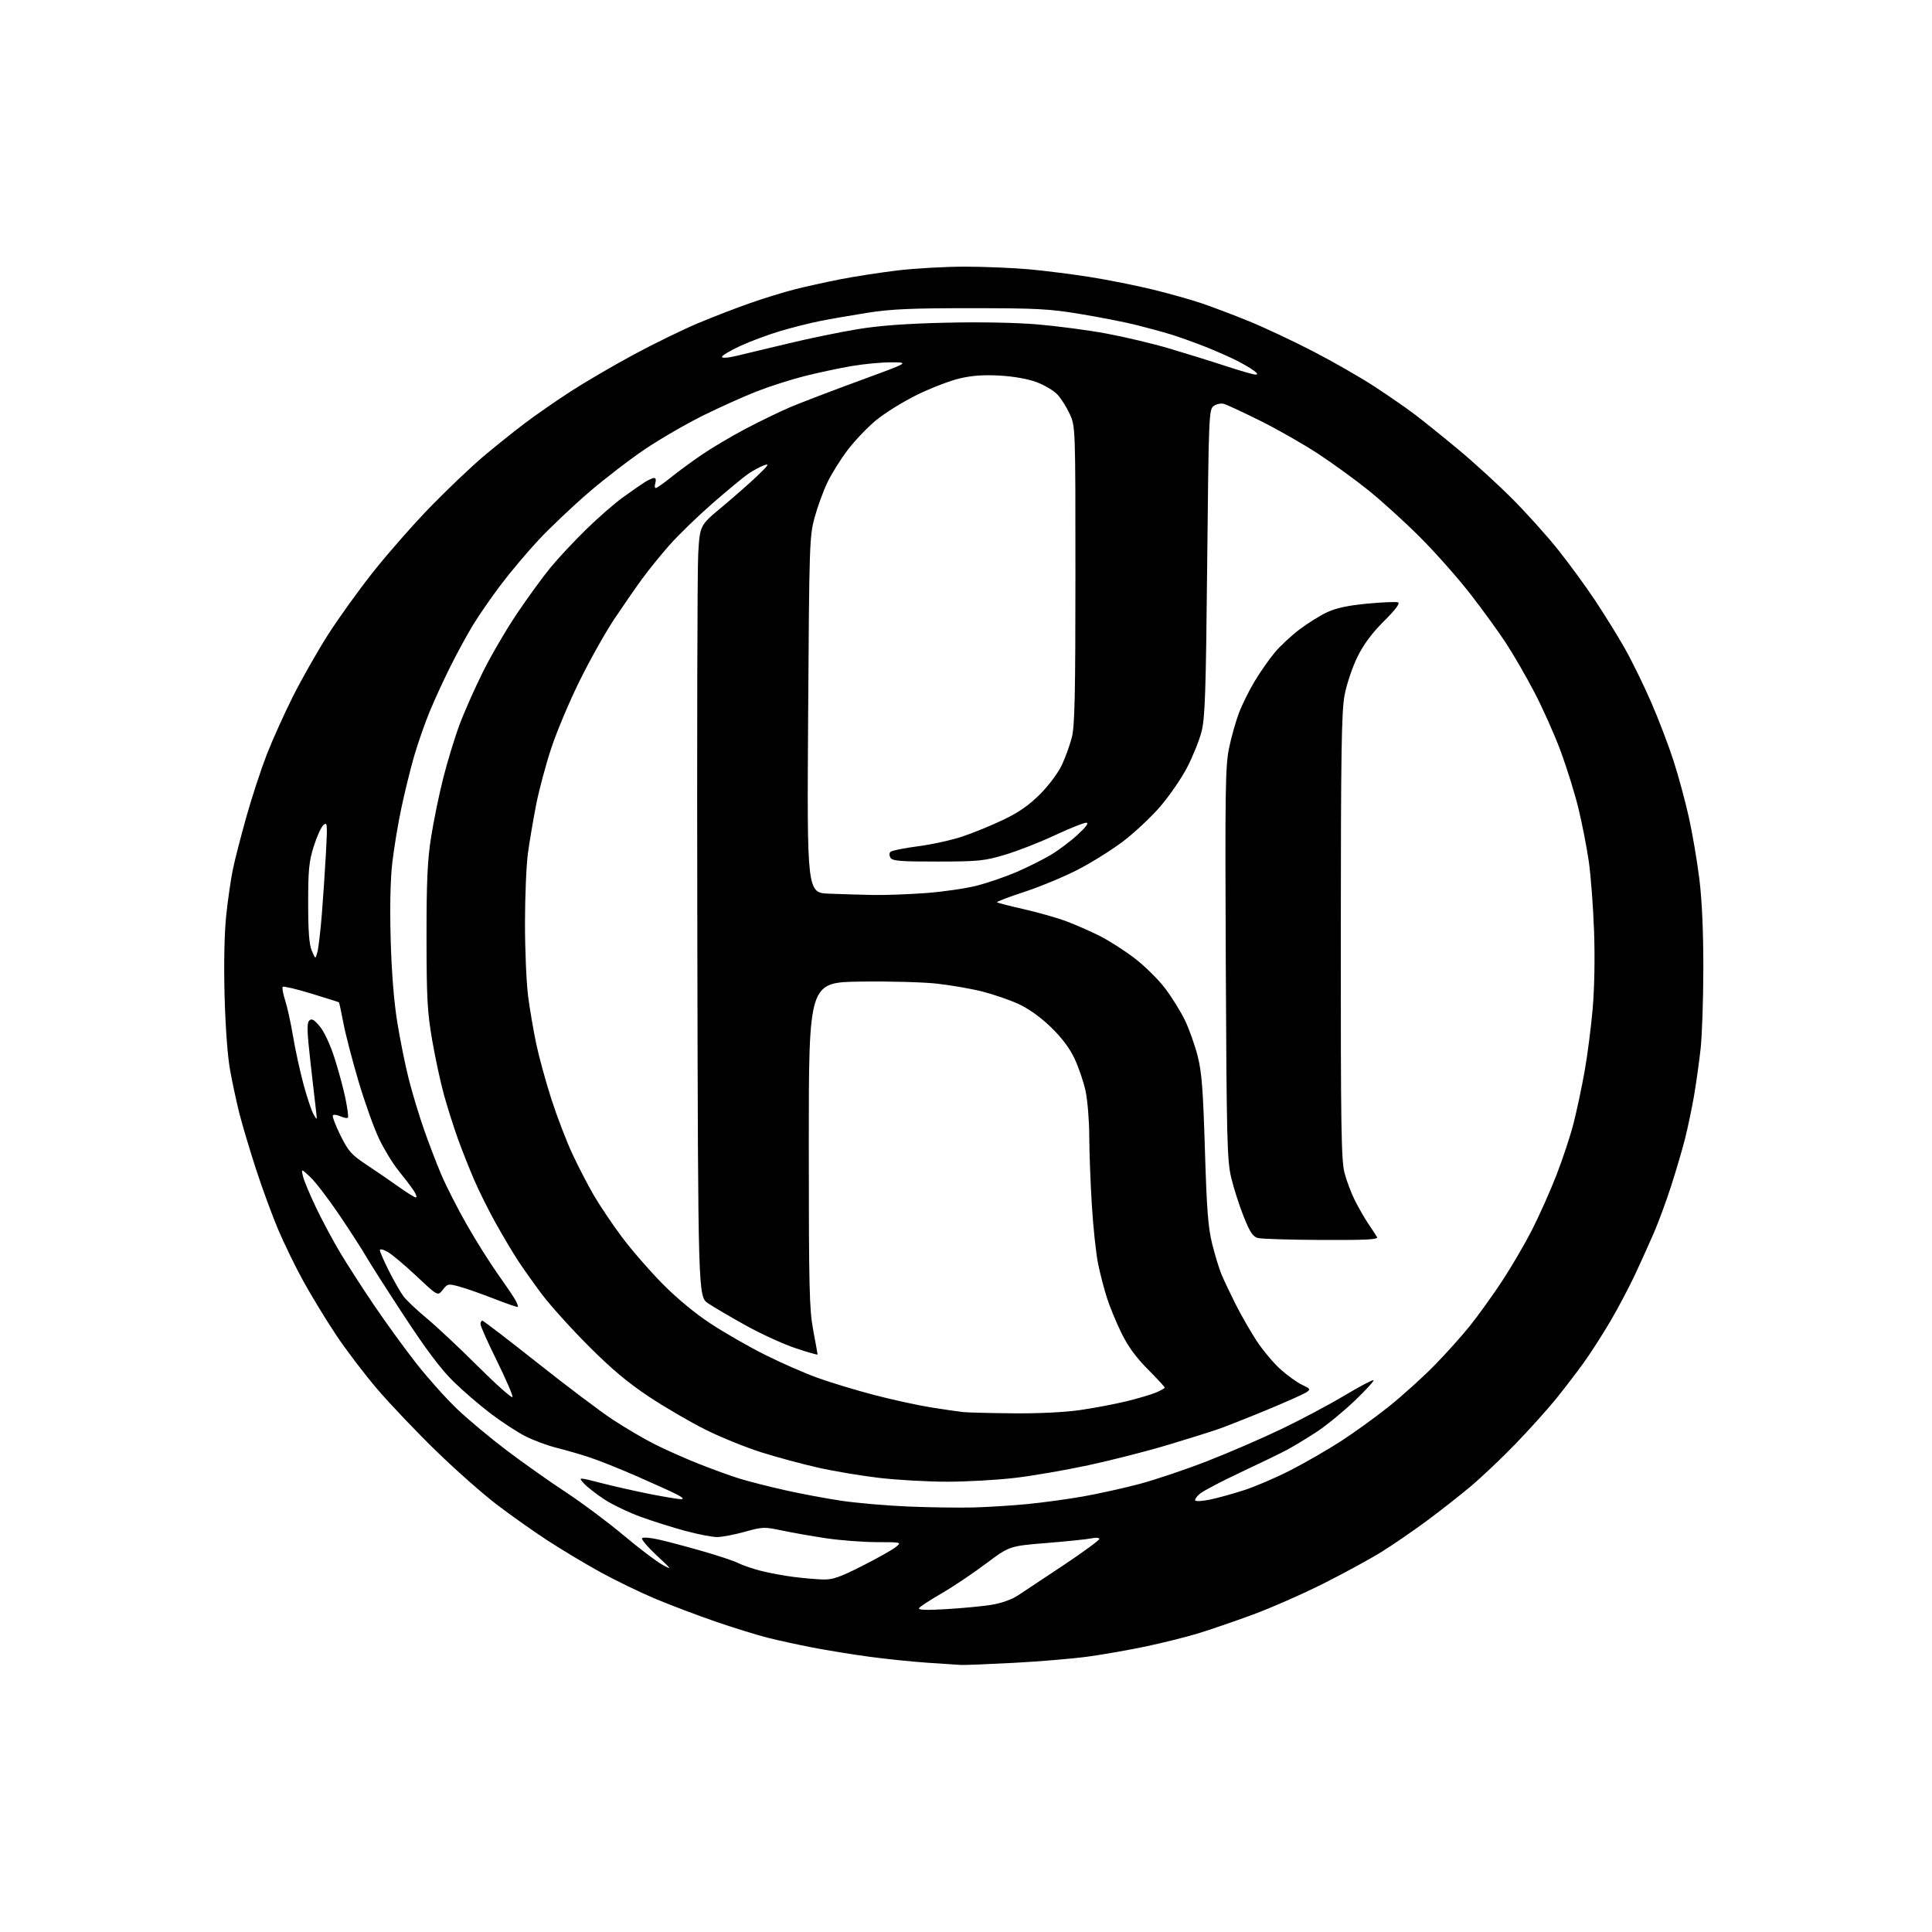 <?xml version="1.0" encoding="UTF-8" standalone="no"?>
<svg 
  version="1.1" 
  xmlns="http://www.w3.org/2000/svg" 
  xmlns:xlink="http://www.w3.org/1999/xlink" 
  xmlns:svg="http://www.w3.org/2000/svg"
  xmlns:rdf="http://www.w3.org/1999/02/22-rdf-syntax-ns#"
  xmlns:cc="http://creativecommons.org/ns#"
  xmlns:dc="http://purl.org/dc/elements/1.1/"
  viewBox="0 0 768 768"
  width="768"
  height="768"
>
<style>svg {background-color: white; }</style>"
<path stroke="none" fill="black" fill-rule="evenodd" d="M382.00,661.84C380.62,661.77 374.55,661.37 368.50,660.95C362.45,660.54 352.10,659.47 345.50,658.57C338.90,657.68 328.77,656.03 323.00,654.92C317.23,653.80 309.12,652.03 304.99,650.98C300.86,649.94 291.63,647.07 284.49,644.62C277.35,642.16 266.55,638.08 260.50,635.54C254.45,633.00 244.55,628.20 238.50,624.86C232.45,621.53 223.00,615.85 217.50,612.26C212.00,608.67 203.00,602.30 197.50,598.11C192.00,593.93 181.24,584.42 173.60,577.00C165.95,569.58 155.44,558.55 150.24,552.50C145.04,546.45 137.50,536.55 133.49,530.50C129.47,524.45 123.66,514.89 120.56,509.25C117.46,503.62 112.96,494.39 110.57,488.75C108.18,483.11 104.18,472.20 101.68,464.50C99.19,456.80 96.24,446.90 95.13,442.50C94.03,438.10 92.38,430.45 91.48,425.50C90.48,420.08 89.61,408.30 89.28,395.86C88.94,383.01 89.18,370.96 89.92,363.94C90.57,357.74 91.76,349.47 92.57,345.58C93.38,341.69 95.82,332.20 97.99,324.50C100.17,316.80 103.78,305.77 106.02,300.00C108.27,294.23 112.93,283.88 116.37,277.00C119.82,270.12 126.07,259.10 130.27,252.50C134.46,245.90 142.72,234.43 148.62,227.00C154.53,219.57 164.79,207.93 171.43,201.13C178.07,194.33 187.32,185.53 192.00,181.57C196.68,177.62 204.10,171.66 208.50,168.34C212.90,165.01 221.20,159.25 226.94,155.54C232.68,151.83 243.93,145.26 251.94,140.94C259.95,136.62 271.45,131.01 277.50,128.47C283.55,125.94 292.95,122.31 298.38,120.42C303.82,118.52 311.70,116.10 315.90,115.03C320.10,113.95 328.25,112.15 334.02,111.02C339.78,109.89 350.12,108.30 356.99,107.48C363.87,106.67 375.79,106.00 383.49,106.00C391.20,106.01 402.68,106.48 409.00,107.05C415.32,107.62 426.31,109.01 433.41,110.14C440.51,111.27 451.71,113.50 458.29,115.11C464.88,116.72 473.70,119.21 477.88,120.64C482.07,122.06 490.45,125.24 496.50,127.70C502.55,130.16 514.02,135.55 522.00,139.68C529.98,143.81 541.00,150.13 546.50,153.73C552.00,157.33 559.20,162.32 562.50,164.82C565.80,167.32 573.53,173.55 579.68,178.66C585.83,183.77 595.47,192.58 601.10,198.23C606.74,203.88 614.90,212.95 619.25,218.40C623.60,223.84 630.19,232.84 633.89,238.40C637.60,243.95 642.93,252.55 645.74,257.50C648.56,262.45 653.31,272.12 656.30,279.00C659.30,285.88 663.34,296.45 665.28,302.50C667.23,308.55 669.97,318.68 671.37,325.00C672.78,331.32 674.65,342.35 675.53,349.50C676.57,357.97 677.12,370.35 677.10,385.00C677.09,397.38 676.60,411.77 676.01,417.00C675.43,422.23 674.26,430.55 673.42,435.50C672.57,440.45 670.97,448.10 669.86,452.50C668.75,456.90 666.26,465.39 664.33,471.37C662.40,477.34 659.34,485.67 657.53,489.87C655.72,494.06 652.34,501.55 650.03,506.50C647.72,511.45 643.32,519.77 640.27,525.00C637.21,530.22 632.45,537.65 629.69,541.50C626.93,545.35 621.94,551.88 618.60,556.00C615.27,560.12 608.03,568.17 602.52,573.88C597.01,579.59 588.90,587.28 584.50,590.96C580.10,594.64 572.23,600.82 567.00,604.68C561.77,608.54 553.82,614.00 549.31,616.82C544.81,619.63 534.35,625.34 526.06,629.50C517.77,633.67 505.03,639.26 497.75,641.94C490.46,644.61 480.68,647.96 476.00,649.38C471.32,650.79 462.19,653.07 455.70,654.44C449.21,655.82 438.92,657.63 432.84,658.48C426.75,659.33 413.39,660.46 403.14,661.00C392.89,661.54 383.38,661.92 382.00,661.84zM376.09,639.66C382.37,639.29 390.43,638.53 394.00,637.96C397.98,637.32 402.11,635.87 404.65,634.21C406.93,632.72 415.14,627.27 422.90,622.10C430.65,616.92 437.00,612.27 437.00,611.77C437.00,611.26 435.65,611.14 434.01,611.50C432.36,611.86 424.32,612.70 416.13,613.36C401.25,614.57 401.25,614.57 391.87,621.61C386.72,625.49 378.79,630.80 374.26,633.41C369.72,636.03 365.72,638.65 365.35,639.24C364.88,640.01 368.03,640.13 376.09,639.66zM327.17,627.87C330.99,627.98 333.81,627.00 342.67,622.52C348.63,619.50 354.62,616.14 356.00,615.04C358.50,613.04 358.50,613.04 348.50,613.02C343.00,613.00 334.00,612.32 328.50,611.50C323.00,610.68 315.12,609.30 311.00,608.43C303.81,606.90 303.19,606.92 296.02,608.92C291.91,610.06 286.96,611.00 285.02,611.00C283.08,611.00 277.45,609.91 272.50,608.58C267.55,607.25 259.57,604.73 254.77,602.99C249.97,601.25 243.44,598.13 240.27,596.05C237.10,593.98 233.44,591.13 232.15,589.72C229.80,587.16 229.80,587.16 239.15,589.57C244.29,590.89 253.14,592.88 258.80,593.99C264.47,595.09 269.87,595.98 270.80,595.96C271.90,595.93 271.44,595.35 269.50,594.29C267.85,593.40 260.65,590.11 253.50,586.98C246.35,583.86 237.57,580.35 234.00,579.20C230.43,578.04 224.61,576.37 221.08,575.48C217.55,574.59 212.09,572.56 208.96,570.98C205.82,569.40 199.68,565.41 195.32,562.12C190.95,558.83 184.20,553.04 180.33,549.25C175.38,544.42 169.59,536.74 160.85,523.44C154.01,513.02 147.13,502.25 145.55,499.50C143.97,496.75 139.19,489.32 134.91,483.00C130.64,476.68 125.48,469.93 123.44,468.00C119.74,464.50 119.74,464.50 120.41,467.50C120.77,469.15 123.11,474.75 125.59,479.95C128.07,485.15 132.41,493.25 135.22,497.95C138.03,502.65 144.14,512.12 148.80,519.00C153.46,525.88 160.98,536.23 165.51,542.00C170.04,547.77 177.31,555.90 181.67,560.06C186.02,564.22 194.98,571.70 201.56,576.67C208.15,581.64 218.70,589.10 225.02,593.24C231.33,597.38 241.56,605.01 247.74,610.20C253.92,615.38 260.90,620.68 263.24,621.97C267.31,624.22 267.22,624.06 261.00,618.27C257.43,614.94 254.83,611.87 255.24,611.45C255.65,611.02 258.58,611.26 261.74,611.97C264.91,612.67 272.68,614.73 279.00,616.54C285.32,618.34 291.87,620.52 293.53,621.38C295.20,622.23 299.25,623.61 302.53,624.45C305.82,625.29 311.65,626.37 315.50,626.86C319.35,627.35 324.60,627.80 327.17,627.87zM387.00,599.24C392.77,599.08 402.45,598.48 408.50,597.88C414.55,597.29 424.45,595.94 430.50,594.87C436.55,593.80 446.64,591.57 452.91,589.91C459.19,588.25 471.34,584.15 479.91,580.81C488.49,577.47 501.80,571.71 509.50,568.01C517.20,564.31 528.45,558.33 534.49,554.72C540.54,551.11 545.71,548.38 545.99,548.66C546.27,548.94 542.90,552.62 538.50,556.83C534.10,561.05 527.35,566.58 523.50,569.12C519.65,571.66 514.25,574.93 511.50,576.39C508.75,577.84 500.43,581.88 493.00,585.36C485.57,588.85 478.38,592.63 477.00,593.76C475.62,594.90 474.81,596.14 475.18,596.51C475.56,596.89 478.26,596.69 481.18,596.07C484.11,595.46 490.10,593.80 494.50,592.38C498.90,590.97 507.23,587.40 513.00,584.44C518.77,581.48 527.77,576.30 533.00,572.92C538.23,569.54 546.77,563.37 552.00,559.19C557.23,555.02 565.29,547.76 569.93,543.05C574.57,538.35 581.05,531.12 584.35,527.00C587.64,522.88 593.32,514.98 596.97,509.46C600.62,503.93 605.94,494.86 608.80,489.29C611.66,483.73 616.07,473.87 618.61,467.38C621.14,460.90 624.26,451.49 625.53,446.47C626.81,441.45 628.77,432.21 629.89,425.92C631.02,419.64 632.47,408.43 633.11,401.00C633.82,392.83 634.04,380.60 633.66,370.00C633.32,360.38 632.36,347.87 631.54,342.22C630.71,336.56 628.86,327.11 627.42,321.22C625.98,315.32 622.80,305.10 620.35,298.50C617.89,291.90 613.19,281.37 609.90,275.10C606.62,268.82 601.54,260.05 598.62,255.60C595.71,251.14 589.31,242.34 584.41,236.03C579.51,229.72 570.53,219.60 564.47,213.53C558.40,207.46 549.17,199.08 543.97,194.90C538.76,190.71 529.77,184.19 524.00,180.40C518.23,176.60 507.88,170.70 501.00,167.28C494.12,163.86 487.58,160.82 486.45,160.53C485.32,160.23 483.52,160.63 482.45,161.41C480.57,162.79 480.48,164.91 479.88,223.67C479.36,275.65 479.03,285.43 477.61,290.89C476.70,294.40 474.11,300.82 471.85,305.16C469.60,309.50 464.77,316.50 461.12,320.72C457.47,324.94 450.79,331.18 446.27,334.59C441.75,338.00 433.65,343.05 428.27,345.80C422.90,348.56 413.42,352.49 407.20,354.53C400.99,356.57 396.10,358.43 396.33,358.67C396.57,358.90 401.43,360.16 407.13,361.45C412.83,362.75 420.43,364.91 424.01,366.27C427.60,367.62 433.45,370.19 437.01,371.97C440.58,373.75 446.81,377.72 450.86,380.79C454.91,383.87 460.45,389.32 463.17,392.91C465.88,396.50 469.45,402.25 471.08,405.68C472.72,409.10 474.96,415.42 476.06,419.70C477.71,426.09 478.23,432.82 478.97,457.00C479.70,481.02 480.24,487.99 481.87,494.50C482.97,498.90 484.61,504.30 485.52,506.50C486.43,508.70 488.99,514.10 491.20,518.50C493.42,522.90 497.22,529.51 499.65,533.19C502.08,536.87 506.29,541.87 509.00,544.31C511.71,546.74 515.56,549.51 517.55,550.46C520.90,552.05 521.04,552.28 519.34,553.44C518.33,554.13 511.31,557.27 503.74,560.41C496.17,563.55 487.39,567.01 484.24,568.11C481.08,569.21 471.88,572.09 463.79,574.51C455.69,576.94 441.66,580.51 432.61,582.46C423.56,584.41 410.38,586.68 403.33,587.50C396.28,588.33 384.21,589.00 376.50,589.00C368.79,589.00 356.67,588.32 349.56,587.49C342.45,586.66 331.55,584.84 325.34,583.44C319.13,582.05 308.97,579.31 302.77,577.36C296.57,575.41 286.55,571.35 280.50,568.34C274.45,565.32 264.32,559.42 258.00,555.23C249.62,549.68 243.09,544.20 233.96,535.05C227.06,528.15 218.72,518.90 215.42,514.50C212.11,510.10 207.81,504.02 205.84,501.00C203.87,497.98 199.97,491.42 197.18,486.44C194.38,481.46 190.45,473.58 188.45,468.94C186.46,464.30 183.53,456.90 181.95,452.50C180.38,448.10 177.95,440.45 176.56,435.50C175.17,430.55 173.03,420.65 171.80,413.50C169.86,402.18 169.57,396.87 169.55,372.50C169.54,350.44 169.91,342.06 171.33,333.00C172.31,326.68 174.48,316.10 176.14,309.50C177.80,302.90 180.75,293.23 182.70,288.00C184.66,282.77 188.90,273.22 192.13,266.77C195.35,260.32 201.42,249.97 205.60,243.77C209.78,237.57 215.65,229.51 218.63,225.86C221.61,222.20 227.98,215.37 232.78,210.67C237.57,205.97 244.20,200.17 247.50,197.79C250.80,195.41 254.72,192.69 256.21,191.73C257.71,190.78 259.43,190.00 260.03,190.00C260.68,190.00 260.87,190.83 260.50,192.00C260.15,193.10 260.23,194.00 260.68,193.99C261.13,193.98 263.75,192.16 266.50,189.93C269.25,187.70 274.76,183.65 278.74,180.92C282.72,178.18 290.60,173.51 296.24,170.53C301.88,167.55 309.88,163.67 314.00,161.91C318.12,160.16 330.50,155.42 341.50,151.39C361.50,144.06 361.50,144.06 354.38,144.03C350.47,144.01 343.27,144.69 338.38,145.54C333.50,146.38 325.14,148.17 319.80,149.51C314.47,150.86 305.92,153.59 300.80,155.59C295.69,157.60 286.11,161.90 279.53,165.15C272.94,168.41 262.59,174.40 256.53,178.46C250.46,182.53 240.29,190.35 233.92,195.84C227.55,201.33 218.67,209.76 214.17,214.56C209.68,219.36 202.92,227.38 199.14,232.39C195.36,237.40 190.41,244.54 188.14,248.27C185.86,251.99 181.81,259.41 179.12,264.77C176.44,270.12 172.67,278.32 170.75,283.00C168.83,287.68 166.08,295.55 164.65,300.50C163.21,305.45 160.93,314.68 159.59,321.00C158.24,327.32 156.60,337.21 155.94,342.96C155.17,349.64 154.94,360.69 155.30,373.46C155.65,386.27 156.59,398.09 157.90,406.21C159.02,413.20 161.07,423.36 162.45,428.79C163.82,434.22 166.50,443.12 168.40,448.58C170.30,454.04 173.42,462.22 175.34,466.76C177.26,471.31 181.84,480.31 185.52,486.76C189.20,493.22 194.83,502.17 198.02,506.65C201.21,511.13 204.35,515.78 204.99,516.99C205.64,518.19 206.01,519.32 205.83,519.51C205.64,519.69 201.45,518.25 196.50,516.31C191.55,514.37 185.36,512.20 182.75,511.48C178.15,510.22 177.94,510.26 176.01,512.71C174.02,515.24 174.02,515.24 165.66,507.37C161.06,503.04 155.88,498.69 154.15,497.69C152.34,496.65 151.00,496.35 151.00,496.97C151.00,497.56 152.62,501.27 154.60,505.21C156.59,509.14 159.16,513.65 160.33,515.23C161.50,516.82 165.64,520.74 169.53,523.96C173.42,527.18 182.62,535.80 189.98,543.13C197.33,550.45 203.52,555.95 203.72,555.35C203.92,554.75 201.14,548.30 197.54,541.00C193.94,533.71 191.00,527.13 191.00,526.37C191.00,525.62 191.34,525.00 191.76,525.00C192.17,525.00 201.96,532.50 213.51,541.66C225.05,550.82 238.55,561.00 243.50,564.27C248.45,567.53 255.97,571.96 260.22,574.10C264.47,576.24 272.34,579.74 277.72,581.88C283.10,584.02 290.44,586.68 294.04,587.79C297.64,588.90 305.74,590.96 312.04,592.37C318.34,593.79 328.45,595.68 334.50,596.58C340.55,597.48 352.48,598.51 361.00,598.87C369.52,599.22 381.23,599.39 387.00,599.24zM403.00,561.82C412.99,561.91 423.44,561.39 429.50,560.50C435.00,559.70 443.21,558.14 447.74,557.04C452.27,555.94 457.56,554.37 459.49,553.57C461.42,552.76 463.00,551.87 463.00,551.59C463.00,551.30 459.96,548.01 456.25,544.28C451.58,539.59 448.37,535.18 445.83,529.99C443.81,525.87 441.23,519.64 440.09,516.14C438.96,512.64 437.35,506.47 436.52,502.43C435.68,498.39 434.55,487.75 434.01,478.79C433.46,469.83 433.01,457.55 432.99,451.50C432.98,445.45 432.32,437.46 431.54,433.75C430.75,430.04 428.75,424.17 427.10,420.71C425.08,416.48 421.95,412.35 417.59,408.16C413.45,404.19 408.75,400.86 404.70,399.02C401.19,397.43 394.76,395.22 390.41,394.13C386.06,393.03 378.00,391.63 372.50,391.02C367.00,390.40 353.27,390.04 342.00,390.20C321.50,390.50 321.50,390.50 321.51,455.00C321.52,512.07 321.72,520.57 323.26,528.75C324.22,533.84 325.00,538.19 325.00,538.43C325.00,538.67 321.03,537.53 316.17,535.90C311.31,534.27 302.42,530.20 296.42,526.86C290.41,523.53 283.70,519.59 281.50,518.11C277.50,515.42 277.50,515.42 277.20,373.46C277.03,295.38 277.19,226.40 277.55,220.18C278.21,208.85 278.21,208.85 286.82,201.68C291.56,197.73 297.93,192.13 300.97,189.23C305.51,184.90 306.00,184.14 303.71,184.97C302.18,185.52 299.38,187.03 297.49,188.31C295.60,189.60 289.20,194.89 283.26,200.07C277.33,205.26 269.65,212.69 266.20,216.60C262.75,220.50 257.83,226.57 255.26,230.10C252.69,233.62 247.73,240.78 244.24,246.00C240.75,251.22 234.56,262.25 230.48,270.50C226.39,278.75 221.27,290.92 219.09,297.55C216.90,304.18 214.21,314.31 213.09,320.05C211.98,325.80 210.53,334.32 209.88,339.00C209.23,343.68 208.69,356.27 208.69,367.00C208.69,377.73 209.25,390.77 209.93,396.00C210.61,401.23 212.07,409.77 213.17,415.00C214.28,420.23 216.99,430.12 219.21,437.00C221.43,443.88 225.14,453.57 227.46,458.54C229.77,463.52 233.61,470.94 235.99,475.04C238.37,479.14 243.42,486.66 247.21,491.73C251.01,496.81 258.25,505.16 263.31,510.28C269.00,516.05 276.30,522.10 282.50,526.17C288.00,529.78 297.67,535.33 304.00,538.50C310.32,541.67 319.75,545.81 324.94,547.69C330.14,549.57 340.26,552.64 347.44,554.51C354.63,556.39 364.77,558.61 370.00,559.45C375.23,560.29 381.07,561.13 383.00,561.33C384.93,561.52 393.93,561.74 403.00,561.82zM525.31,492.90C512.76,492.85 501.38,492.49 500.00,492.12C498.01,491.57 496.85,489.80 494.33,483.47C492.58,479.08 490.36,472.12 489.39,468.00C487.80,461.25 487.59,452.71 487.27,383.03C486.95,314.97 487.10,304.60 488.51,297.66C489.39,293.31 491.17,286.95 492.46,283.52C493.75,280.10 496.60,274.33 498.81,270.70C501.01,267.07 504.54,262.02 506.66,259.47C508.77,256.92 513.20,252.78 516.50,250.27C519.80,247.76 524.80,244.64 527.62,243.34C531.20,241.68 535.97,240.67 543.55,239.95C549.50,239.39 554.98,239.16 555.73,239.45C556.65,239.80 554.80,242.27 550.12,246.95C545.29,251.77 542.04,256.16 539.56,261.21C537.59,265.22 535.31,271.99 534.50,276.28C533.27,282.76 533.02,298.80 532.99,372.28C532.96,447.93 533.17,461.32 534.47,466.27C535.30,469.44 537.17,474.39 538.63,477.27C540.08,480.15 542.48,484.30 543.96,486.50C545.45,488.70 546.99,491.06 547.39,491.75C547.96,492.74 543.30,492.98 525.31,492.90zM165.32,476.00C165.82,476.00 165.43,474.78 164.45,473.28C163.47,471.79 160.78,468.25 158.48,465.42C156.17,462.59 152.64,456.81 150.64,452.59C148.63,448.36 144.97,438.10 142.50,429.79C140.04,421.48 137.33,411.07 136.50,406.66C135.66,402.25 134.87,398.55 134.74,398.44C134.61,398.33 129.66,396.77 123.74,394.96C117.83,393.16 112.72,391.95 112.39,392.27C112.06,392.60 112.50,395.04 113.36,397.69C114.22,400.33 115.63,406.77 116.50,412.00C117.37,417.23 119.24,425.77 120.64,431.00C122.05,436.23 123.85,441.62 124.65,443.00C126.07,445.44 126.09,445.40 125.62,441.50C125.36,439.30 124.37,430.62 123.41,422.21C122.04,410.05 121.94,406.67 122.92,405.71C123.90,404.76 124.79,405.25 127.11,408.00C128.86,410.07 131.25,415.19 132.96,420.52C134.55,425.49 136.50,432.69 137.29,436.52C138.08,440.36 138.55,443.82 138.33,444.21C138.11,444.60 136.82,444.42 135.46,443.80C134.10,443.18 132.70,442.97 132.34,443.33C131.98,443.69 133.31,447.25 135.29,451.24C138.49,457.68 139.66,459.01 145.69,463.00C149.43,465.48 155.17,469.41 158.45,471.75C161.72,474.09 164.81,476.00 165.32,476.00zM126.18,378.43C126.61,376.82 127.40,370.10 127.93,363.50C128.46,356.90 129.20,345.89 129.57,339.02C130.19,327.55 130.12,326.66 128.61,327.91C127.71,328.65 125.97,332.47 124.74,336.38C122.82,342.47 122.50,345.74 122.50,359.00C122.50,370.27 122.89,375.44 123.95,377.93C125.39,381.36 125.39,381.36 126.18,378.43zM347.00,355.77C351.68,355.86 361.12,355.52 368.00,355.01C374.88,354.50 384.06,353.16 388.41,352.04C392.76,350.92 399.88,348.46 404.23,346.58C408.58,344.70 414.65,341.66 417.72,339.83C420.79,338.00 425.60,334.38 428.40,331.79C431.84,328.61 432.94,327.06 431.79,327.04C430.85,327.02 425.23,329.27 419.29,332.05C413.36,334.83 404.45,338.31 399.50,339.78C391.24,342.23 389.04,342.46 372.72,342.48C358.02,342.50 354.77,342.24 354.01,341.01C353.46,340.12 353.45,339.15 353.98,338.62C354.48,338.12 359.34,337.14 364.79,336.43C370.24,335.73 378.26,333.97 382.60,332.52C386.95,331.07 394.32,328.05 398.98,325.80C405.13,322.84 409.14,320.03 413.53,315.61C416.99,312.12 420.69,307.14 422.15,304.00C423.56,300.98 425.34,296.02 426.10,293.00C427.22,288.60 427.50,275.71 427.50,228.50C427.50,169.50 427.50,169.50 425.20,164.50C423.93,161.75 421.71,158.26 420.26,156.75C418.82,155.24 415.13,153.06 412.07,151.92C408.65,150.63 403.03,149.62 397.50,149.31C391.10,148.94 386.48,149.26 381.50,150.42C377.65,151.32 370.00,154.27 364.50,156.97C359.00,159.67 351.68,164.21 348.23,167.07C344.79,169.92 339.71,175.24 336.96,178.88C334.20,182.52 330.59,188.29 328.94,191.70C327.29,195.12 324.99,201.42 323.82,205.70C321.78,213.22 321.69,216.04 321.25,284.21C320.79,354.92 320.79,354.92 329.65,355.25C334.52,355.44 342.32,355.67 347.00,355.77zM499.00,148.90C500.11,148.93 499.98,148.53 498.50,147.39C497.40,146.54 494.39,144.76 491.81,143.43C489.23,142.11 483.60,139.63 479.31,137.91C475.01,136.20 468.80,133.97 465.50,132.96C462.20,131.95 455.90,130.23 451.50,129.14C447.10,128.04 437.20,126.11 429.50,124.83C417.09,122.77 412.16,122.51 386.00,122.51C362.44,122.50 354.18,122.86 345.00,124.31C338.68,125.30 330.12,126.79 326.00,127.61C321.88,128.44 314.68,130.25 310.00,131.65C305.32,133.05 298.24,135.70 294.25,137.53C290.26,139.37 287.00,141.31 287.00,141.85C287.00,142.44 289.27,142.29 292.75,141.46C295.91,140.72 305.25,138.48 313.50,136.50C321.75,134.51 334.12,131.97 341.00,130.84C349.72,129.42 360.27,128.64 375.87,128.28C389.41,127.96 403.82,128.23 412.37,128.95C420.14,129.61 432.37,131.22 439.55,132.54C446.73,133.86 457.98,136.52 464.55,138.46C471.12,140.40 481.23,143.53 487.00,145.43C492.77,147.32 498.18,148.89 499.00,148.90z" />

</svg>